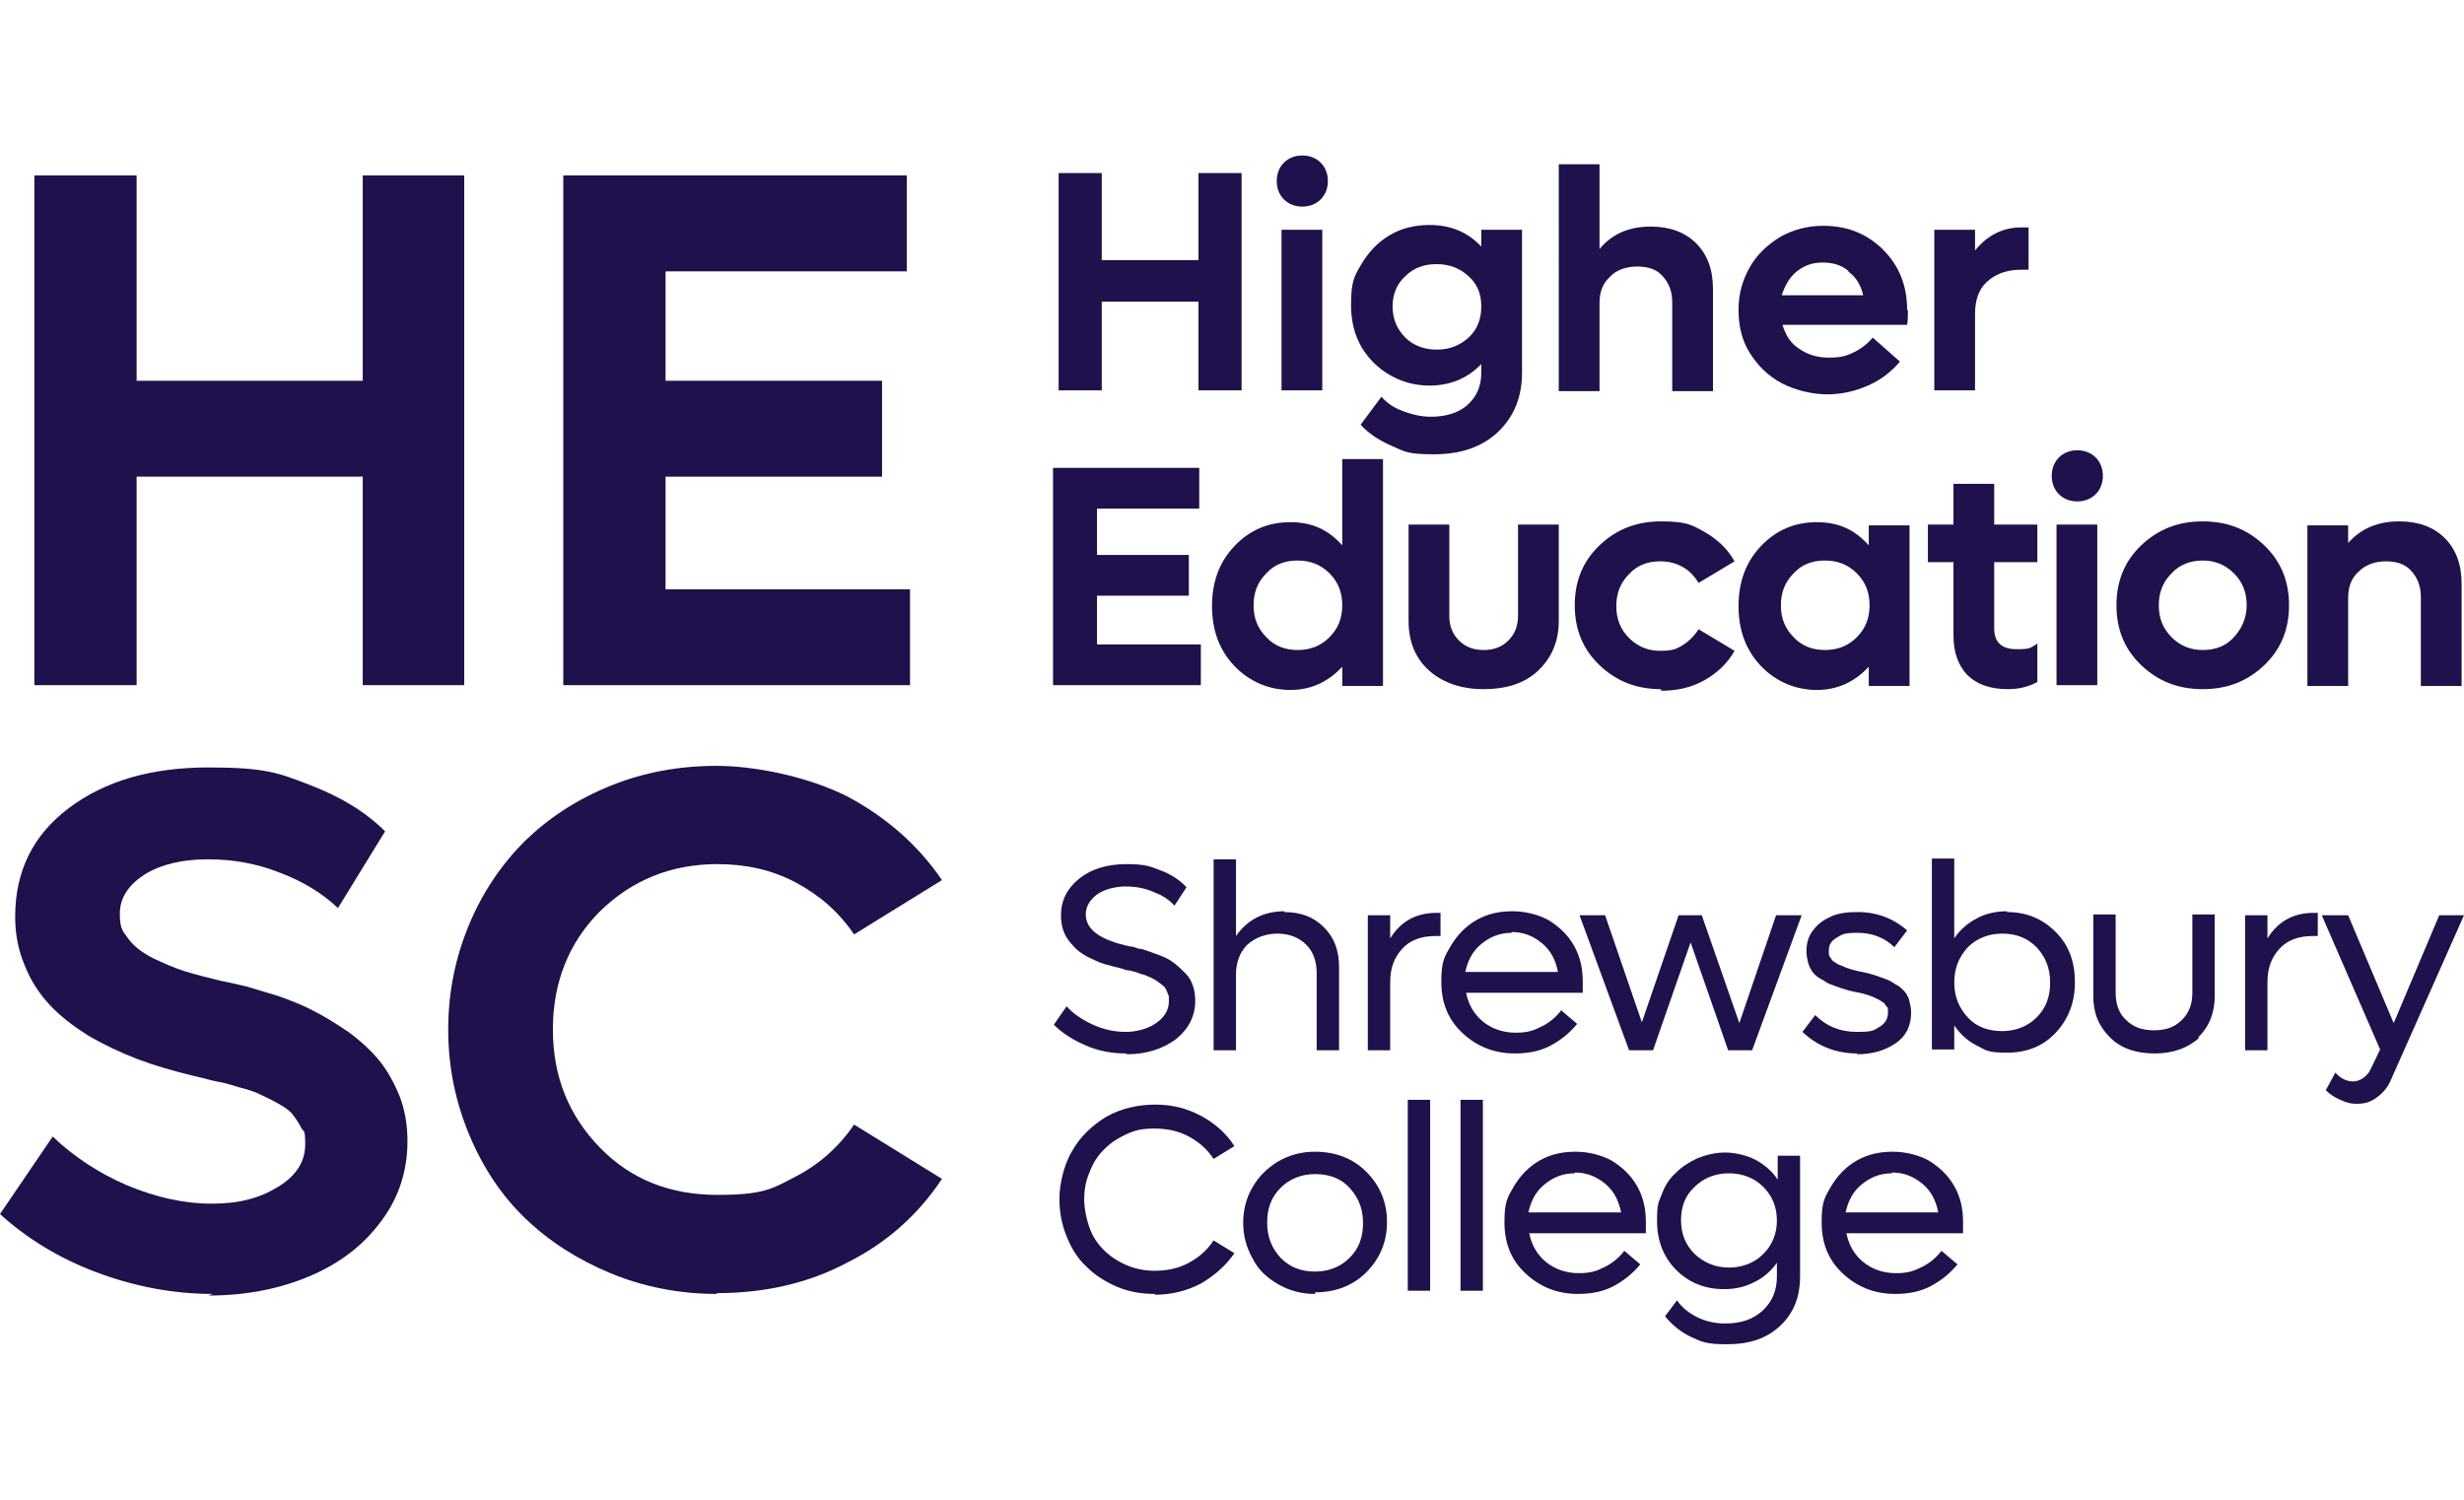 <?xml version="1.0" encoding="UTF-8"?>
<svg width="115" height="70" id="Layer_1" data-name="Layer 1" xmlns="http://www.w3.org/2000/svg" version="1.1" viewBox="0 0 308.4 148.8">
  <defs>
    <style>
      .cls-1 {
        fill: #1f114c;
        stroke-width: 0px;
      }
    </style>
  </defs>
  <g>
    <path class="cls-1" d="M45.4,2.5h12.7v63.8h-12.7v-26.1h-28.3v26.1H4.3V2.5h12.8v25.7h28.3V2.5Z"/>
    <path class="cls-1" d="M83.3,54.3h30.6v12h-43.4V2.5h43v12h-30.2v13.7h27.1v12h-27.1v14.1Z"/>
  </g>
  <g>
    <path class="cls-1" d="M26.6,142.5c-4.8,0-9.7-.9-14.5-2.7-4.8-1.8-8.8-4.3-12.1-7.3l6.6-9.7c2.6,2.5,5.8,4.6,9.3,6.1,3.6,1.5,7.1,2.3,10.6,2.3s6-.7,8.3-2.1c2.3-1.4,3.4-3.2,3.4-5.3s-.2-1.5-.5-2.1c-.3-.6-.7-1.2-1.1-1.7-.4-.5-1-.9-1.9-1.4-.9-.5-1.6-.8-2.2-1.1-.6-.3-1.5-.6-2.7-.9-1.2-.4-2.1-.6-2.7-.7-.6-.1-1.5-.4-2.9-.7-2.5-.6-4.9-1.3-7-2.1-2.1-.8-4.2-1.8-6.1-2.9-1.9-1.2-3.5-2.4-4.9-3.9-1.3-1.4-2.4-3.1-3.1-4.9-.8-1.9-1.2-3.9-1.2-6.1,0-5.7,2.2-10.2,6.7-13.6,4.5-3.4,10.3-5.1,17.5-5.1s8.8.7,12.7,2.2,7,3.4,9.4,5.8l-5.9,9.6c-1.9-1.8-4.3-3.3-7.2-4.4-3-1.2-6-1.7-9.1-1.7s-5.8.6-7.9,1.9c-2,1.3-3.1,2.9-3.1,4.9s.4,2.2,1.1,3.2c.7.9,1.7,1.7,3.1,2.4,1.3.6,2.6,1.2,3.9,1.6,1.3.4,2.8.8,4.5,1.2,1.1.2,2.2.5,3.2.7,1,.3,2.3.7,4,1.2,1.7.6,3.2,1.2,4.5,1.9,1.4.7,2.8,1.6,4.3,2.6,1.5,1.1,2.8,2.3,3.8,3.5,1,1.2,1.9,2.8,2.6,4.5.7,1.8,1,3.7,1,5.7,0,3.7-1.1,7.1-3.3,10-2.2,3-5.2,5.3-9,6.9s-8,2.4-12.6,2.4Z"/>
    <path class="cls-1" d="M89.7,142.5c-4.7,0-9.2-.9-13.3-2.6s-7.7-4-10.7-6.9-5.3-6.4-7-10.5c-1.7-4.1-2.6-8.4-2.6-13.1s.9-9,2.6-13.1,4.1-7.6,7-10.5c3-2.9,6.5-5.2,10.7-6.9,4.2-1.7,8.6-2.5,13.3-2.5s11.3,1.3,16.3,3.8c4.9,2.6,8.9,6.1,11.9,10.5l-11,6.8c-1.9-2.8-4.3-4.9-7.3-6.5-3-1.6-6.3-2.3-9.8-2.3-5.8,0-10.7,2-14.7,5.9-3.9,3.9-5.9,8.9-5.9,14.8s2,10.8,5.9,14.8c3.9,4,8.8,5.9,14.7,5.9s6.9-.8,9.8-2.3,5.4-3.7,7.3-6.5l11,6.8c-3,4.5-6.9,8-11.9,10.5-4.9,2.6-10.4,3.8-16.3,3.8Z"/>
  </g>
  <g>
    <path class="cls-1" d="M150,2.2h5.4v27.2h-5.4v-11.1h-12.1v11.1h-5.4V2.2h5.4v10.9h12.1V2.2Z"/>
    <path class="cls-1" d="M165.3,5.5c-.6.6-1.4.9-2.3.9s-1.7-.3-2.3-.9c-.6-.6-.9-1.4-.9-2.3s.3-1.7.9-2.3c.6-.6,1.4-.9,2.3-.9s1.7.3,2.3.9c.6.6.9,1.4.9,2.3s-.3,1.7-.9,2.3ZM160.4,29.4V9.3h5.1v20.1h-5.1Z"/>
    <path class="cls-1" d="M185.4,9.3h5.1v17.9c0,3-1,5.5-3,7.4-2,1.9-4.7,2.8-8,2.8s-3.6-.3-5.2-1-2.9-1.5-4-2.7l2.6-3.5c.7.8,1.6,1.4,2.7,1.8,1.1.4,2.2.7,3.5.7,1.9,0,3.5-.5,4.6-1.5s1.7-2.3,1.7-4v-1.1c-1.7,1.8-3.9,2.7-6.5,2.7s-5.1-1-7-2.9c-1.9-1.9-2.8-4.3-2.8-7.2s.4-3.6,1.3-5.1c.9-1.5,2-2.7,3.5-3.6,1.5-.9,3.2-1.3,5-1.3,2.7,0,4.8.9,6.5,2.7v-2.3ZM179.8,24.3c1.6,0,2.9-.5,4-1.5,1.1-1,1.6-2.3,1.6-3.9s-.5-2.8-1.6-3.8c-1.1-1-2.4-1.5-4-1.5s-2.9.5-3.9,1.5c-1.1,1-1.6,2.3-1.6,3.8s.5,2.8,1.6,3.9c1,1,2.4,1.5,3.9,1.5Z"/>
    <path class="cls-1" d="M206.6,8.9c2.4,0,4.3.7,5.7,2.1,1.4,1.4,2.1,3.3,2.1,5.7v12.8h-5.1v-11.1c0-1.4-.4-2.4-1.2-3.3s-1.9-1.2-3.2-1.2-2.6.4-3.4,1.3c-.9.8-1.3,1.9-1.3,3.3v11h-5.1V1.1h5.1v10.6c1.6-1.9,3.7-2.8,6.4-2.8Z"/>
    <path class="cls-1" d="M238.8,19.4c0,.6,0,1.2-.1,1.8h-15.6c.4,1.3,1,2.3,2.1,3,1,.7,2.2,1.1,3.7,1.1s2.2-.2,3.2-.7c1-.5,1.7-1.1,2.3-1.8l3.4,3c-1.1,1.3-2.4,2.3-4,3-1.6.7-3.3,1.1-5.1,1.1s-4-.5-5.7-1.4c-1.7-.9-3-2.2-4-3.8s-1.4-3.4-1.4-5.4.5-3.7,1.4-5.3c.9-1.6,2.2-2.8,3.8-3.8,1.6-.9,3.4-1.4,5.4-1.4,3,0,5.5,1,7.5,3,2,2,3,4.5,3,7.5ZM231.4,14.5c-.9-.8-2-1.1-3.3-1.1s-2.3.4-3.2,1.1c-.9.7-1.5,1.8-1.9,3h10.2c-.3-1.3-.9-2.3-1.9-3Z"/>
    <path class="cls-1" d="M253,9h.9v5.3h-.9c-1.8,0-3.2.5-4.3,1.5s-1.5,2.4-1.5,4.1v9.5h-5.1V9.3h5.1v2.6c1.5-1.9,3.5-2.9,5.8-2.9Z"/>
  </g>
  <g>
    <path class="cls-1" d="M137.3,61.2h13v5.1h-18.5v-27.2h18.3v5.1h-12.8v5.8h11.5v5.1h-11.5v6Z"/>
    <path class="cls-1" d="M168,38h5.1v28.4h-5.1v-2.4c-1.8,1.9-3.9,2.9-6.5,2.9s-5.1-1-7-3c-1.9-2-2.8-4.5-2.8-7.5s.9-5.5,2.8-7.5c1.9-2,4.2-3,7-3s4.8,1,6.5,2.9v-10.7ZM162.4,61.9c1.6,0,2.9-.5,4-1.6,1.1-1.1,1.6-2.4,1.6-4s-.5-2.9-1.6-4c-1.1-1.1-2.4-1.6-4-1.6s-2.9.5-3.9,1.6c-1.1,1.1-1.6,2.4-1.6,4s.5,2.9,1.6,4c1,1.1,2.4,1.6,3.9,1.6Z"/>
    <path class="cls-1" d="M185.7,66.8c-2.8,0-5.1-.8-6.8-2.3-1.7-1.5-2.6-3.6-2.6-6.2v-12.1h5.1v11.4c0,1.3.4,2.3,1.2,3.1.8.8,1.8,1.2,3.1,1.2s2.3-.4,3.1-1.2c.8-.8,1.2-1.8,1.2-3.1v-11.4h5.1v12.1c0,2.5-.9,4.6-2.6,6.2-1.7,1.6-4,2.3-6.8,2.3Z"/>
    <path class="cls-1" d="M207.9,66.8c-3.1,0-5.6-1-7.7-3s-3.1-4.5-3.1-7.5,1-5.5,3.1-7.5c2.1-2,4.6-3,7.7-3s3.8.4,5.4,1.3,2.9,2.1,3.8,3.7l-4.5,2.7c-.5-.8-1.1-1.5-2-2s-1.8-.7-2.8-.7c-1.6,0-2.9.5-3.9,1.6-1.1,1.1-1.6,2.4-1.6,4s.5,2.9,1.6,4c1.1,1.1,2.4,1.6,3.9,1.6s2-.2,2.8-.7c.8-.5,1.5-1.2,2-2l4.5,2.7c-.9,1.6-2.2,2.8-3.8,3.7-1.6.9-3.4,1.3-5.4,1.3Z"/>
    <path class="cls-1" d="M233.9,46.3h5.1v20.1h-5.1v-2.4c-1.8,1.9-3.9,2.9-6.5,2.9s-5.1-1-7-3-2.8-4.5-2.8-7.5.9-5.5,2.8-7.5c1.9-2,4.2-3,7-3s4.8,1,6.5,2.9v-2.4ZM228.4,61.9c1.6,0,2.9-.5,4-1.6,1.1-1.1,1.6-2.4,1.6-4s-.5-2.9-1.6-4c-1.1-1.1-2.4-1.6-4-1.6s-2.9.5-3.9,1.6c-1.1,1.1-1.6,2.4-1.6,4s.5,2.9,1.6,4c1,1.1,2.4,1.6,3.9,1.6Z"/>
    <path class="cls-1" d="M255,50.9h-5.4v8.3c0,1.7.9,2.6,2.8,2.6s1.7-.2,2.6-.7v4.8c-1.1.6-2.3.9-3.7.9-2.2,0-3.9-.6-5.1-1.8-1.1-1.2-1.7-2.8-1.7-4.9v-9.2h-3.2v-4.7h3.2v-5.1h5.1v5.1h5.4v4.7Z"/>
    <path class="cls-1" d="M262.3,42.4c-.6.6-1.4.9-2.3.9s-1.7-.3-2.3-.9c-.6-.6-.9-1.4-.9-2.3s.3-1.7.9-2.3c.6-.6,1.4-.9,2.3-.9s1.7.3,2.3.9c.6.6.9,1.4.9,2.3s-.3,1.7-.9,2.3ZM257.4,66.3v-20.1h5.1v20.1h-5.1Z"/>
    <path class="cls-1" d="M283.4,63.8c-2.1,2-4.6,3-7.7,3s-5.6-1-7.7-3-3.1-4.5-3.1-7.5,1-5.5,3.1-7.5c2.1-2,4.6-3,7.7-3s5.6,1,7.7,3c2.1,2,3.1,4.5,3.1,7.5s-1,5.5-3.1,7.5ZM275.7,61.9c1.6,0,2.9-.5,3.9-1.6s1.6-2.4,1.6-4-.5-2.9-1.6-4-2.4-1.6-3.9-1.6-2.9.5-3.9,1.6c-1.1,1.1-1.6,2.4-1.6,4s.5,2.9,1.6,4c1.1,1.1,2.4,1.6,3.9,1.6Z"/>
    <path class="cls-1" d="M300.3,45.8c2.4,0,4.3.7,5.7,2.1,1.4,1.4,2.1,3.3,2.1,5.7v12.8h-5.1v-11.1c0-1.4-.4-2.4-1.2-3.3s-1.9-1.2-3.2-1.2-2.5.4-3.4,1.3c-.9.8-1.3,1.9-1.3,3.3v11h-5.1v-20.1h5.1v2.2c1.6-1.8,3.7-2.7,6.4-2.7Z"/>
  </g>
  <g>
    <path class="cls-1" d="M140.9,112.4c-1.7,0-3.4-.3-5-1-1.6-.7-2.9-1.5-4-2.6l1.6-2.3c.9,1,2,1.7,3.3,2.3,1.3.6,2.7.9,4.1.9s2.8-.4,3.8-1.1,1.6-1.6,1.6-2.7,0-.6-.1-.9-.2-.5-.3-.7c-.1-.2-.3-.4-.6-.6-.3-.2-.5-.4-.7-.5-.2-.1-.5-.3-.8-.4s-.6-.3-.8-.3c-.2,0-.5-.2-.9-.3-.4-.1-.7-.2-.8-.2s-.4,0-.8-.2c-.8-.2-1.6-.4-2.3-.6-.7-.2-1.4-.6-2.1-.9-.7-.4-1.3-.8-1.7-1.3-.5-.5-.9-1-1.2-1.7-.3-.7-.4-1.4-.4-2.2,0-1.9.8-3.4,2.3-4.6,1.5-1.2,3.5-1.8,5.9-1.8s3,.3,4.3.8c1.3.5,2.4,1.2,3.2,2.1l-1.5,2.3c-.6-.7-1.5-1.3-2.6-1.7-1.1-.5-2.3-.7-3.5-.7s-2.6.3-3.6,1c-.9.7-1.4,1.5-1.4,2.5,0,1.9,1.8,3.2,5.5,4,.4,0,.8.2,1.2.3.4,0,.8.2,1.4.4.6.2,1.1.4,1.6.6.5.2,1,.5,1.5.9.5.4.9.8,1.3,1.2.4.4.7.9.9,1.5.2.6.3,1.2.3,1.9,0,1.9-.8,3.5-2.4,4.8-1.6,1.2-3.7,1.9-6.1,1.9Z"/>
    <path class="cls-1" d="M160.7,94.7c2.1,0,3.7.6,5,1.9,1.3,1.3,1.9,2.9,1.9,5v10.4h-2.8v-9.6c0-1.5-.4-2.7-1.3-3.6-.9-.9-2.1-1.4-3.6-1.4s-2.8.5-3.8,1.4c-.9.9-1.4,2.2-1.4,3.7v9.5h-2.8v-23.9h2.8v9.6c1.4-2,3.4-3.1,6.1-3.1Z"/>
    <path class="cls-1" d="M179.7,94.8h.6v2.9h-.6c-1.8,0-3.2.5-4.2,1.6s-1.5,2.4-1.5,4.2v8.5h-2.8v-16.9h2.8v2.9c1.3-2.1,3.2-3.2,5.8-3.2Z"/>
    <path class="cls-1" d="M198.1,103.5c0,.2,0,.6,0,1.3h-14.6c.3,1.5,1,2.7,2.1,3.6,1.1.9,2.5,1.4,4.1,1.4s2.3-.3,3.3-.8c1-.5,1.8-1.2,2.4-2l2,1.7c-.9,1.1-2,2-3.3,2.7s-2.8,1-4.5,1c-2.6,0-4.8-.9-6.6-2.6-1.8-1.7-2.6-3.8-2.6-6.4s.4-3.1,1.2-4.5c.8-1.3,1.8-2.4,3.2-3.2,1.4-.8,2.9-1.1,4.5-1.1s3.2.4,4.5,1.1c1.3.8,2.4,1.8,3.2,3.2s1.1,2.9,1.1,4.5ZM189.2,97.3c-1.5,0-2.7.5-3.8,1.4s-1.7,2.1-2,3.5h11.6c-.3-1.5-.9-2.7-2-3.6-1.1-.9-2.3-1.4-3.8-1.4Z"/>
    <path class="cls-1" d="M222.4,95.1h3.1l-6.2,16.9h-3l-4.7-13.5-4.7,13.5h-3l-6.2-16.9h3.2l4.6,13.4,4.6-13.4h2.9l4.7,13.5,4.6-13.5Z"/>
    <path class="cls-1" d="M232.5,112.4c-2.7,0-5-.9-6.9-2.7l1.6-2.1c1.4,1.4,3.1,2.1,5.2,2.1s2.1-.2,2.8-.6c.7-.4,1.1-1,1.1-1.8s0-.6-.2-.8c-.2-.3-.3-.5-.6-.6-.2-.2-.5-.3-.9-.5-.4-.2-.8-.3-1.1-.4s-.7-.2-1.3-.3c-.5-.1-.9-.2-1.2-.3s-.7-.2-1.2-.4c-.5-.2-.9-.3-1.2-.5-.3-.2-.6-.4-1-.6-.4-.3-.6-.5-.8-.8-.2-.3-.4-.7-.5-1.1-.1-.4-.2-.9-.2-1.4,0-1.1.3-2,.9-2.7.6-.8,1.4-1.3,2.3-1.7,1-.4,2-.5,3.2-.5,2.4,0,4.5.8,6.2,2.3l-1.6,2.1c-1.2-1.2-2.8-1.8-4.6-1.8s-1.9.2-2.6.6c-.7.4-1,.9-1,1.6s0,.6.2.9.3.5.6.6c.2.2.5.3,1,.5.4.2.8.3,1.1.4s.7.2,1.3.3c.5.1.9.2,1.2.3s.7.2,1.2.4.9.3,1.2.5.6.4,1,.6c.3.3.6.5.8.8.2.3.4.6.5,1.1.1.4.2.9.2,1.4,0,1.6-.6,2.9-1.9,3.8-1.3.9-2.9,1.4-4.9,1.4Z"/>
    <path class="cls-1" d="M251.2,94.7c2.4,0,4.4.8,6.1,2.5s2.4,3.8,2.4,6.3-.8,4.6-2.4,6.3-3.6,2.5-6.1,2.5-2.6-.3-3.8-.9-2.1-1.5-2.8-2.5v3h-2.8v-23.9h2.8v10c.7-1.1,1.7-1.9,2.8-2.5,1.1-.6,2.4-.9,3.8-.9ZM250.6,109.6c1.7,0,3.2-.6,4.3-1.7,1.2-1.2,1.7-2.6,1.7-4.4s-.6-3.2-1.7-4.4c-1.2-1.2-2.6-1.7-4.3-1.7s-3.2.6-4.3,1.7c-1.1,1.2-1.7,2.6-1.7,4.4s.6,3.2,1.7,4.4c1.1,1.2,2.6,1.7,4.3,1.7Z"/>
    <path class="cls-1" d="M275.3,110.4c-1.4,1.3-3.3,2-5.6,2s-4.2-.6-5.6-2-2.1-3-2.1-5.2v-10.2h2.8v9.8c0,1.4.4,2.6,1.3,3.4.9.9,2,1.3,3.5,1.3s2.6-.4,3.5-1.3c.9-.9,1.3-2,1.3-3.4v-9.8h2.8v10.2c0,2.1-.7,3.9-2.1,5.2Z"/>
    <path class="cls-1" d="M289.5,94.8h.6v2.9h-.6c-1.8,0-3.2.5-4.2,1.6s-1.5,2.4-1.5,4.2v8.5h-2.8v-16.9h2.8v2.9c1.3-2.1,3.2-3.2,5.8-3.2Z"/>
    <path class="cls-1" d="M305.2,95.1h3.2l-9.1,20.5c-.4,1-1,1.7-1.8,2.3-.8.6-1.6.8-2.5.8s-1.4-.2-2.1-.5c-.7-.3-1.3-.7-1.8-1.2l1.2-2.2c.6.7,1.4,1.1,2.2,1.1s1.7-.5,2.2-1.5l1.2-2.5-7.3-16.8h3.3l5.7,13.5,5.7-13.5Z"/>
  </g>
  <g>
    <path class="cls-1" d="M144.5,142.5c-1.7,0-3.3-.3-4.7-.9s-2.7-1.4-3.8-2.5c-1.1-1-1.9-2.3-2.5-3.8-.6-1.5-.9-3-.9-4.7s.5-4.2,1.6-6c1-1.8,2.5-3.2,4.3-4.3,1.8-1,3.9-1.5,6.1-1.5s4,.5,5.7,1.4c1.7.9,3.2,2.2,4.2,3.8l-2.6,1.6c-.8-1.2-1.8-2.1-3.1-2.8-1.3-.7-2.7-1-4.3-1s-2.4.2-3.5.7c-1.1.5-2,1.1-2.8,1.9-.8.8-1.4,1.7-1.8,2.8-.5,1.1-.7,2.3-.7,3.5s.4,3.2,1.1,4.5,1.8,2.4,3.2,3.2c1.4.8,2.9,1.2,4.5,1.2s3-.3,4.3-1,2.3-1.6,3.1-2.8l2.6,1.6c-1.1,1.6-2.5,2.8-4.2,3.8-1.7.9-3.7,1.4-5.7,1.4Z"/>
    <path class="cls-1" d="M164.6,142.5c-1.7,0-3.2-.4-4.6-1.2-1.4-.8-2.5-1.8-3.2-3.2-.8-1.4-1.2-2.9-1.2-4.5s.4-3.2,1.2-4.5c.8-1.4,1.9-2.4,3.2-3.2,1.4-.8,2.9-1.2,4.6-1.2,2.5,0,4.7.8,6.4,2.5,1.7,1.7,2.6,3.8,2.6,6.3s-.9,4.6-2.6,6.3c-1.7,1.7-3.9,2.5-6.4,2.5ZM164.6,139.7c1.7,0,3.2-.6,4.3-1.7,1.2-1.2,1.7-2.6,1.7-4.4s-.6-3.2-1.7-4.4c-1.1-1.2-2.6-1.7-4.3-1.7s-3.2.6-4.3,1.7c-1.2,1.2-1.7,2.6-1.7,4.4s.6,3.2,1.7,4.4c1.2,1.2,2.6,1.7,4.3,1.7Z"/>
    <path class="cls-1" d="M176.2,142.1v-23.9h2.8v23.9h-2.8Z"/>
    <path class="cls-1" d="M182.8,142.1v-23.9h2.8v23.9h-2.8Z"/>
    <path class="cls-1" d="M206,133.6c0,.2,0,.6,0,1.3h-14.6c.3,1.5,1,2.7,2.1,3.6,1.1.9,2.5,1.4,4.1,1.4s2.3-.3,3.3-.8c1-.5,1.8-1.2,2.4-2l2,1.7c-.9,1.1-2,2-3.3,2.7s-2.8,1-4.5,1c-2.6,0-4.8-.9-6.6-2.6-1.8-1.7-2.6-3.8-2.6-6.4s.4-3.1,1.2-4.5c.8-1.3,1.8-2.4,3.2-3.2,1.4-.8,2.9-1.1,4.5-1.1s3.2.4,4.5,1.1c1.3.8,2.4,1.8,3.2,3.2s1.1,2.9,1.1,4.5ZM197.1,127.4c-1.5,0-2.7.5-3.8,1.4s-1.7,2.1-2,3.5h11.6c-.3-1.5-.9-2.7-2-3.6-1.1-.9-2.3-1.4-3.8-1.4Z"/>
    <path class="cls-1" d="M222.5,125.2h2.8v15.1c0,2.6-.8,4.6-2.5,6.2s-3.9,2.3-6.6,2.3-3.2-.3-4.5-.9-2.4-1.5-3.3-2.6l1.5-2c.6.9,1.5,1.6,2.5,2.1,1,.5,2.2.8,3.5.8,2,0,3.5-.5,4.7-1.6,1.2-1.1,1.8-2.5,1.8-4.3v-1.7c-.7,1-1.7,1.9-2.8,2.4-1.1.6-2.4.9-3.8.9-2.4,0-4.4-.8-6-2.4-1.6-1.6-2.4-3.7-2.4-6.1s.2-2.3.6-3.4,1-2,1.8-2.7c.7-.7,1.6-1.3,2.7-1.8,1-.4,2.2-.7,3.4-.7s2.6.3,3.8.9c1.1.6,2.1,1.4,2.8,2.5v-2.9ZM216.4,139.2c1.7,0,3.2-.6,4.3-1.7s1.7-2.5,1.7-4.2-.6-3.1-1.7-4.2c-1.1-1.1-2.6-1.7-4.3-1.7s-3.2.6-4.3,1.7c-1.2,1.1-1.7,2.5-1.7,4.2s.6,3.1,1.7,4.2c1.2,1.1,2.6,1.7,4.3,1.7Z"/>
    <path class="cls-1" d="M245.7,133.6c0,.2,0,.6,0,1.3h-14.6c.3,1.5,1,2.7,2.1,3.6,1.1.9,2.5,1.4,4.1,1.4s2.3-.3,3.3-.8c1-.5,1.8-1.2,2.4-2l2,1.7c-.9,1.1-2,2-3.3,2.7s-2.8,1-4.5,1c-2.6,0-4.8-.9-6.6-2.6-1.8-1.7-2.6-3.8-2.6-6.4s.4-3.1,1.2-4.5c.8-1.3,1.8-2.4,3.2-3.2,1.4-.8,2.9-1.1,4.5-1.1s3.2.4,4.5,1.1c1.3.8,2.4,1.8,3.2,3.2s1.1,2.9,1.1,4.5ZM236.8,127.4c-1.5,0-2.7.5-3.8,1.4s-1.7,2.1-2,3.5h11.6c-.3-1.5-.9-2.7-2-3.6-1.1-.9-2.3-1.4-3.8-1.4Z"/>
  </g>
</svg>